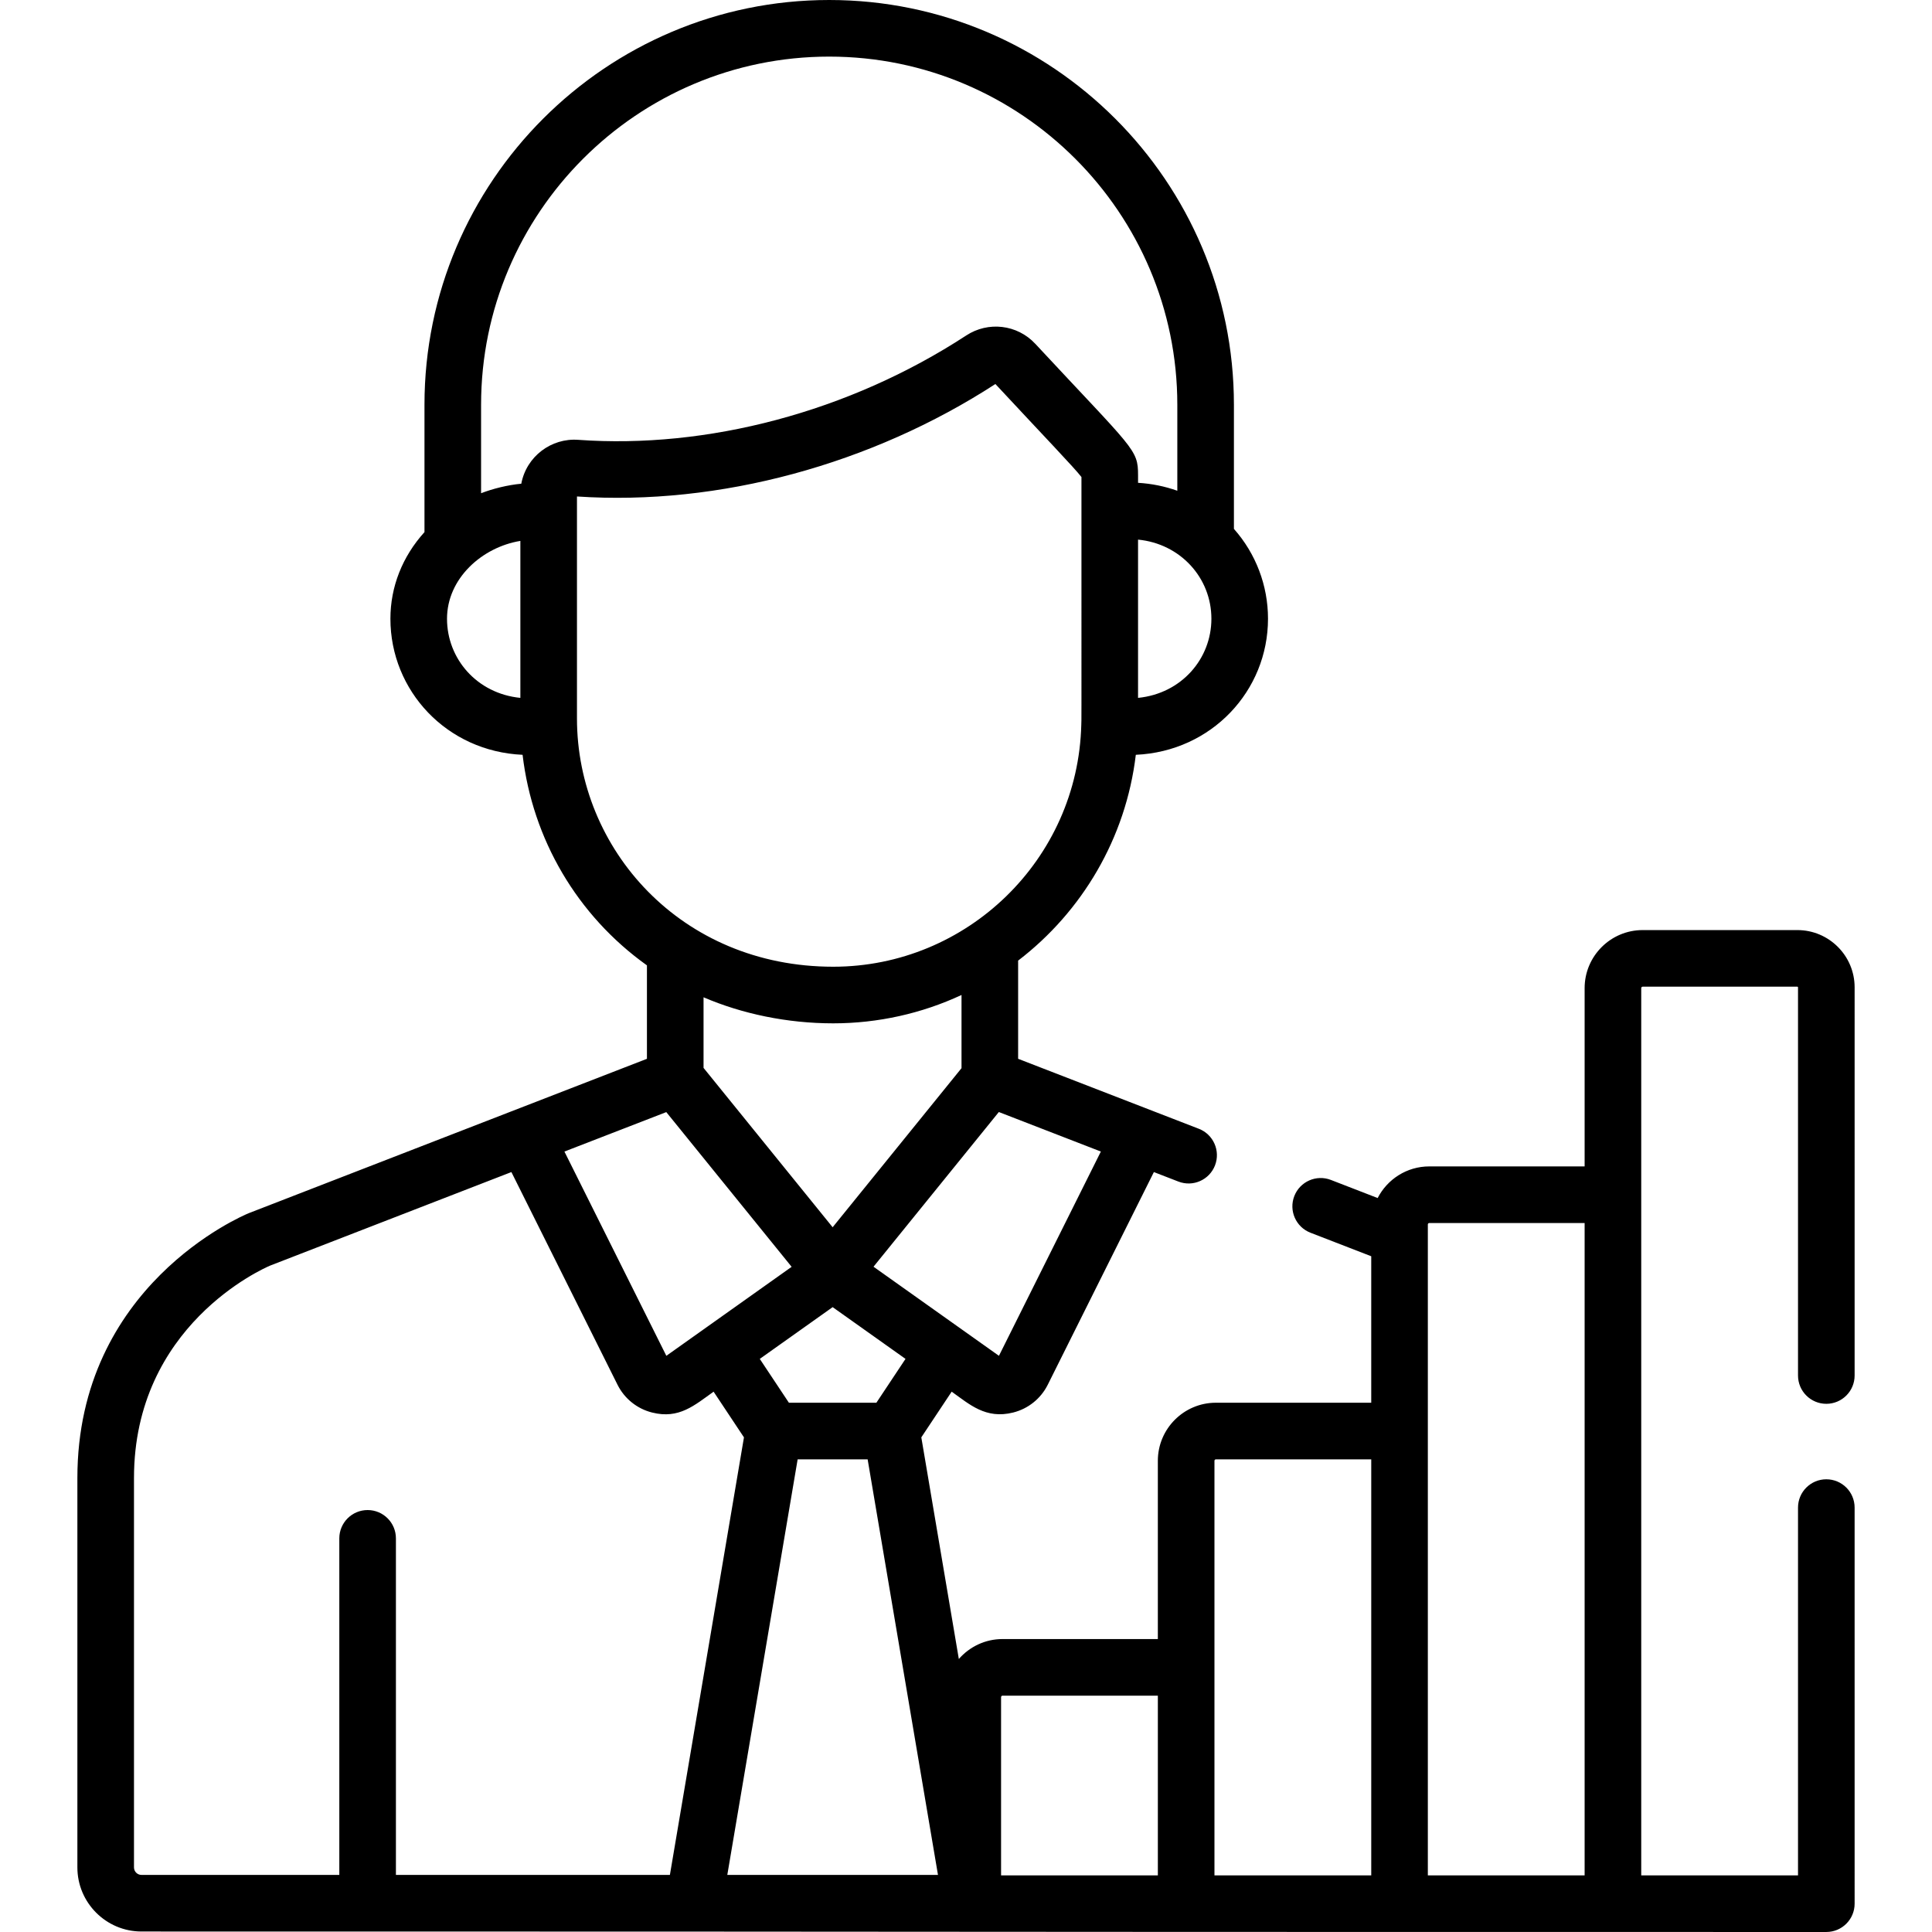 <?xml version="1.0" encoding="iso-8859-1"?>
<!-- Generator: Adobe Illustrator 19.0.0, SVG Export Plug-In . SVG Version: 6.00 Build 0)  -->
<svg version="1.1" id="Capa_1" xmlns="http://www.w3.org/2000/svg" xmlns:xlink="http://www.w3.org/1999/xlink" x="0px" y="0px"
	 viewBox="0 0 512 512" style="enable-background:new 0 0 512 512;" xml:space="preserve">
<g>
	<g>
		<path d="M483.994,372.026c4.143,0,7.5-3.358,7.5-7.5V261.647c0-8.362-6.803-15.166-15.166-15.166h-41.006
			c-8.48,0-15.379,6.899-15.379,15.381v47.249h-41.169c-5.959,0-11.128,3.414-13.68,8.383l-12.389-4.798
			c-3.863-1.497-8.207,0.423-9.704,4.285s0.423,8.208,4.285,9.703l16.106,6.237v38.818h-41.172c-8.479,0-15.379,6.899-15.379,15.381
			v47.249h-41.168c-4.614,0-8.751,2.053-11.572,5.281l-9.942-58.734l8.045-12.109c4.725,3.356,9.019,7.352,16.286,5.531
			c3.994-0.999,7.339-3.685,9.179-7.37l28.121-56.356l6.494,2.515c3.867,1.499,8.208-0.422,9.704-4.285
			c1.495-3.862-0.423-8.207-4.285-9.703l-47.89-18.546v-26.019c16.895-12.934,28.544-32.371,31.189-54.542
			c20.07-0.892,35.032-16.948,35.032-36.06c0-8.851-3.252-17.294-9.033-23.81v-32.907C327.001,48.115,278.887,0,219.747,0
			c-59.142,0-107.256,48.115-107.256,107.255v33.761c-5.845,6.462-9.028,14.466-9.028,22.957c0,19.084,14.924,35.166,35.026,36.059
			c2.635,22.31,14.41,42.557,32.956,55.8v24.762c-0.089,0.035-105.418,40.867-105.506,40.904
			c-1.855,0.762-45.434,19.264-45.434,70.198v103.186c0,9.368,7.62,16.988,16.988,16.988c275.66,0,127.754,0.127,446.5,0.127
			c4.143,0,7.5-3.358,7.5-7.5V399.527c0-4.142-3.357-7.5-7.5-7.5s-7.5,3.358-7.5,7.5v97.471h-41.549c0-2.274,0-232.107,0-235.137
			c0-0.21,0.17-0.38,0.378-0.38h41.006c0.091,0,0.165,0.074,0.165,0.165v102.879C476.493,368.668,479.852,372.026,483.994,372.026z
			 M291.74,305.172l-27.01,54.131c-0.554-0.394-15.88-11.28-33.241-23.609l33.211-40.995L291.74,305.172z M239.97,360.119
			l-7.721,11.622h-23.18l-7.72-11.621l19.311-13.716L239.97,360.119z M186.447,283.004v-18.711
			c10.185,4.371,22.131,6.902,34.362,6.902c11.847,0,23.488-2.61,34.003-7.515v19.395l-34.153,42.159L186.447,283.004z
			 M321.033,163.973c0,10.616-7.932,19.83-19.438,20.973v-41.94C312.782,144.077,321.033,153.107,321.033,163.973z M137.902,184.946
			c-11.519-1.141-19.438-10.365-19.438-20.973c0-10.631,9.23-18.952,19.438-20.627V184.946z M138.147,128.19
			c-3.609,0.33-7.6,1.333-10.655,2.522v-23.456c0-50.869,41.386-92.255,92.255-92.255c50.869,0,92.254,41.385,92.254,92.255v22.798
			c-3.307-1.176-6.796-1.888-10.405-2.102v-2.009c0.002-6.939-1.011-6.642-27.229-34.825c-4.823-5.184-12.538-5.986-18.284-2.229
			c-31.21,20.388-68.812,30.114-102.827,27.673C146.116,116.02,139.503,120.949,138.147,128.19z M152.903,190.41
			c0-6.285,0-52.326,0-58.838c37.694,2.525,78.091-8.53,110.886-29.802c13.481,14.485,20.841,22.116,22.806,24.648
			c0,77.464,0.016,61.452-0.042,65.637c-0.885,35.721-30.256,64.138-65.744,64.138C180.392,256.195,152.903,224.911,152.903,190.41z
			 M176.573,294.718l33.219,41.003c-10.813,7.679-27.584,19.592-33.205,23.584l-27.01-54.131L176.573,294.718z M104.922,496.871
			v-89.192c0-4.142-3.357-7.5-7.5-7.5s-7.5,3.358-7.5,7.5v89.192H37.495c-1.096,0-1.987-0.891-1.987-1.987V391.698
			c0-40.338,34.068-55.445,36.089-56.304l63.93-24.784l28.122,56.36c1.839,3.685,5.184,6.371,9.179,7.37
			c7.143,1.789,11.219-1.932,16.285-5.53l8.045,12.109L177.53,496.871H104.922z M192.744,496.871l18.64-110.131h18.549
			l18.641,110.131H192.744z M306.843,496.999h-41.549l0.001-47.248c0-0.21,0.17-0.38,0.38-0.38h41.168V496.999z M363.393,496.999
			h-41.549c0-16.352,0-93.783,0-109.878c0-0.21,0.17-0.38,0.378-0.38h41.172V496.999z M419.943,496.999h-41.55
			c0-8.169,0-164.158,0-169.216v-3.291c0-0.21,0.17-0.38,0.38-0.38h41.169V496.999z"/>
	</g>
</g>
<g>
</g>
<g>
</g>
<g>
</g>
<g>
</g>
<g>
</g>
<g>
</g>
<g>
</g>
<g>
</g>
<g>
</g>
<g>
</g>
<g>
</g>
<g>
</g>
<g>
</g>
<g>
</g>
<g>
</g>
</svg>
